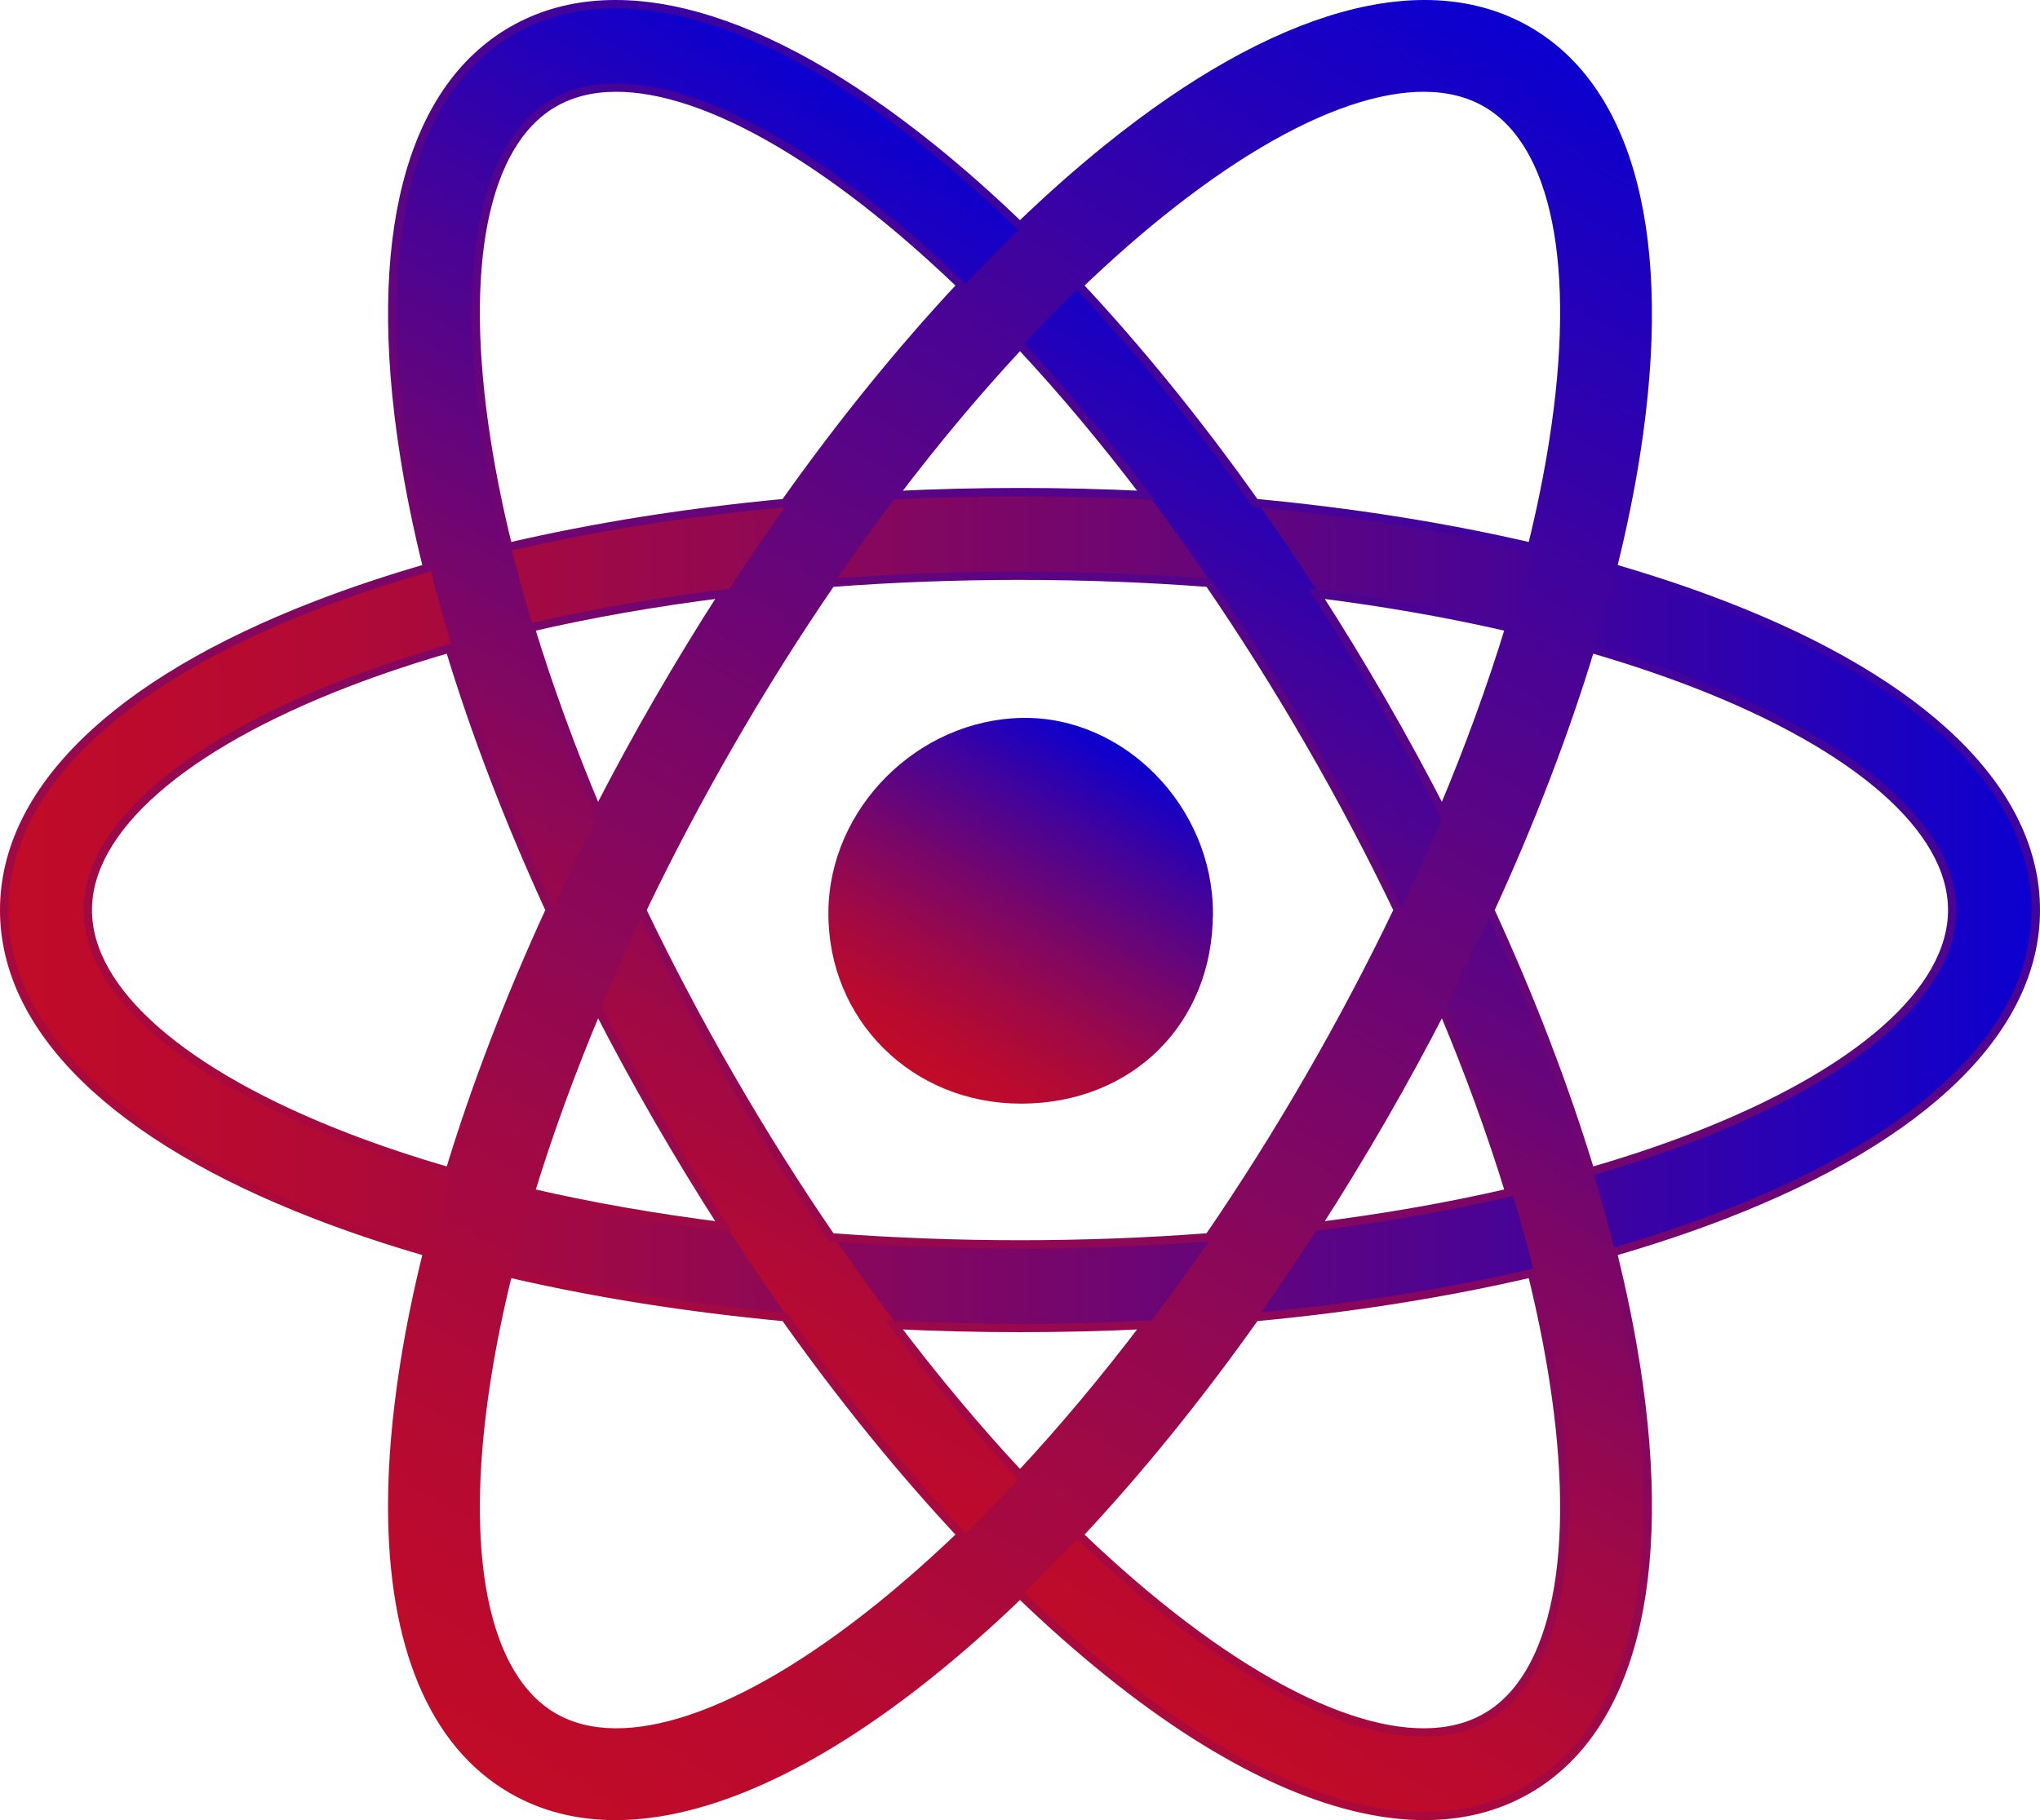 <?xml version="1.0" encoding="UTF-8"?>
<svg id="Layer_2" data-name="Layer 2" xmlns="http://www.w3.org/2000/svg" xmlns:xlink="http://www.w3.org/1999/xlink" viewBox="0 0 244 217.76">
  <defs>
    <style>
      .cls-1 {
        stroke: url(#linear-gradient);
      }

      .cls-1, .cls-2, .cls-3, .cls-4, .cls-5 {
        fill: none;
        stroke-miterlimit: 10;
      }

      .cls-1, .cls-4, .cls-5 {
        stroke-width: 10px;
      }

      .cls-2 {
        stroke: url(#linear-gradient-6);
      }

      .cls-3 {
        stroke: url(#linear-gradient-5);
      }

      .cls-4 {
        stroke: url(#linear-gradient-2);
      }

      .cls-5 {
        stroke: url(#linear-gradient-3);
      }

      .cls-6 {
        fill: url(#linear-gradient-4);
        stroke-width: 0px;
      }
    </style>
    <linearGradient id="linear-gradient" x1="531.14" y1="83.92" x2="774.14" y2="83.92" gradientTransform="translate(774.96 192.8) rotate(-180)" gradientUnits="userSpaceOnUse">
      <stop offset="0" stop-color="#0b00d0"/>
      <stop offset=".24" stop-color="#44039a"/>
      <stop offset=".5" stop-color="#790669"/>
      <stop offset=".72" stop-color="#a00945"/>
      <stop offset=".89" stop-color="#b80a30"/>
      <stop offset="1" stop-color="#c10b28"/>
    </linearGradient>
    <linearGradient id="linear-gradient-2" x1="546.8" y1="-74.44" x2="471.71" y2="-204.51" gradientTransform="translate(261.79 618.13) rotate(-90)" gradientUnits="userSpaceOnUse">
      <stop offset="0" stop-color="#0b00d0"/>
      <stop offset=".24" stop-color="#44039a"/>
      <stop offset=".5" stop-color="#790669"/>
      <stop offset=".72" stop-color="#a00945"/>
      <stop offset=".89" stop-color="#b80a30"/>
      <stop offset="1" stop-color="#c10b28"/>
    </linearGradient>
    <linearGradient id="linear-gradient-3" x1="409.37" y1="319.8" x2="652.37" y2="319.8" gradientTransform="translate(653.19 428.68) rotate(-180)" xlink:href="#linear-gradient-2"/>
    <linearGradient id="linear-gradient-4" x1="133.92" y1="89.6" x2="111.3" y2="128.77" gradientTransform="matrix(1,0,0,1,0,0)" xlink:href="#linear-gradient"/>
    <linearGradient id="linear-gradient-5" x1="183" y1="3.23" x2="61" y2="214.53" gradientTransform="matrix(1,0,0,1,0,0)" xlink:href="#linear-gradient"/>
    <linearGradient id="linear-gradient-6" x1="133.85" y1="89.17" x2="110.73" y2="129.2" gradientTransform="matrix(1,0,0,1,0,0)" xlink:href="#linear-gradient"/>
  </defs>
  <g id="Layer_1-2" data-name="Layer 1">
    <g>
      <g>
        <ellipse class="cls-1" cx="122.32" cy="108.88" rx="116.5" ry="45"/>
        <ellipse class="cls-4" cx="122.32" cy="108.88" rx="45" ry="116.5" transform="translate(-38.05 75.75) rotate(-30)"/>
        <ellipse class="cls-5" cx="122.32" cy="108.88" rx="116.5" ry="45" transform="translate(-33.13 160.37) rotate(-60)"/>
        <path class="cls-6" d="M144.89,109.24c.02,12.91-9.39,22.27-22.4,22.3-12.78.03-22.67-9.78-22.59-22.4.07-12.14,10.45-22.54,22.7-22.75,11.93-.2,22.28,10.4,22.3,22.85Z"/>
      </g>
      <g>
        <path class="cls-3" d="M206.18,72.4c-4.19-1.62-8.63-3.1-13.29-4.45,1.17-4.7,2.11-9.29,2.8-13.73,3.98-25.49-.62-43.45-12.94-50.56-12.33-7.12-30.17-2.12-50.26,14.08-3.49,2.82-7,5.92-10.49,9.29-3.49-3.37-7-6.47-10.49-9.29C91.42,1.54,73.58-3.46,61.25,3.66c-12.32,7.11-16.92,25.07-12.94,50.56.69,4.44,1.63,9.03,2.8,13.73-4.66,1.35-9.1,2.83-13.29,4.45C13.75,81.69.5,94.65.5,108.88s13.25,27.19,37.32,36.48c4.19,1.62,8.63,3.1,13.29,4.45-1.17,4.7-2.11,9.29-2.8,13.73-.93,5.98-1.4,11.55-1.4,16.66,0,16.66,4.91,28.46,14.34,33.9,3.66,2.12,7.81,3.16,12.36,3.16,10.76,0,23.78-5.85,37.9-17.24,3.49-2.82,7-5.92,10.49-9.29,3.49,3.37,7,6.47,10.49,9.29,14.12,11.39,27.14,17.24,37.9,17.24,4.55,0,8.7-1.04,12.36-3.16,12.32-7.11,16.92-25.07,12.94-50.56-.69-4.44-1.63-9.03-2.8-13.73,4.66-1.35,9.1-2.83,13.29-4.45,24.07-9.29,37.32-22.25,37.32-36.48s-13.25-27.19-37.32-36.48ZM138.77,25.52c16.4-13.22,30.61-18.04,38.98-13.2,8.37,4.83,11.31,19.54,8.06,40.36-.64,4.12-1.51,8.38-2.59,12.76-10.3-2.4-21.43-4.17-33.1-5.26-6.77-9.56-13.88-18.32-21.1-26.04,3.25-3.12,6.5-6,9.75-8.62ZM63.45,75.08c7.28-1.69,15.02-3.04,23.09-4.05-2.69,4.17-5.3,8.46-7.84,12.85-2.54,4.4-4.94,8.81-7.21,13.23-3.16-7.49-5.85-14.88-8.04-22.03ZM87.36,128.88c-3.84-6.65-7.37-13.34-10.56-20,3.19-6.66,6.72-13.35,10.56-20,3.84-6.66,7.88-13.06,12.05-19.15,7.35-.56,14.91-.85,22.59-.85s15.24.29,22.59.85c4.17,6.09,8.21,12.49,12.05,19.15,3.84,6.65,7.37,13.34,10.56,20-3.19,6.66-6.72,13.35-10.56,20-3.84,6.66-7.88,13.06-12.05,19.15-7.35.56-14.91.85-22.59.85s-15.24-.29-22.59-.85c-4.17-6.09-8.21-12.49-12.05-19.15ZM86.54,146.73c-8.07-1.01-15.81-2.36-23.09-4.05,2.19-7.15,4.88-14.54,8.04-22.03,2.27,4.42,4.67,8.83,7.21,13.23,2.54,4.39,5.15,8.68,7.84,12.85ZM165.3,133.88c2.54-4.4,4.94-8.81,7.21-13.23,3.16,7.49,5.85,14.88,8.04,22.03-7.28,1.69-15.02,3.04-23.09,4.05,2.69-4.17,5.3-8.46,7.84-12.85ZM165.3,83.88c-2.54-4.39-5.15-8.68-7.84-12.85,8.07,1.01,15.81,2.36,23.09,4.05-2.19,7.15-4.88,14.54-8.04,22.03-2.27-4.42-4.67-8.83-7.21-13.23ZM137.05,59.25c-4.95-.25-9.98-.37-15.05-.37s-10.1.12-15.05.37c4.91-6.48,9.95-12.51,15.05-17.97,5.1,5.46,10.14,11.49,15.05,17.97ZM66.25,12.32c8.37-4.84,22.58-.02,38.98,13.2,3.25,2.62,6.5,5.5,9.75,8.62-7.22,7.72-14.33,16.48-21.1,26.04-11.67,1.09-22.8,2.86-33.1,5.26-1.08-4.38-1.95-8.64-2.59-12.76-3.25-20.82-.31-35.53,8.06-40.36ZM53.77,140.17c-4.33-1.25-8.46-2.63-12.35-4.13-19.65-7.6-30.92-17.49-30.92-27.16s11.27-19.56,30.92-27.16c3.89-1.5,8.02-2.88,12.35-4.13,3.07,10.12,7.11,20.65,12,31.29-4.89,10.64-8.93,21.17-12,31.29ZM105.23,192.24c-16.4,13.22-30.61,18.03-38.98,13.2-8.37-4.83-11.31-19.54-8.06-40.36.64-4.12,1.51-8.38,2.59-12.76,10.29,2.4,21.43,4.17,33.1,5.26,6.77,9.56,13.88,18.32,21.1,26.04-3.25,3.12-6.5,6-9.75,8.62ZM106.95,158.51c4.95.25,9.98.37,15.05.37s10.1-.12,15.05-.37c-4.91,6.48-9.95,12.51-15.05,17.97-5.1-5.46-10.14-11.49-15.05-17.97ZM177.75,205.44c-8.37,4.83-22.58.02-38.98-13.2-3.25-2.62-6.5-5.5-9.75-8.62,7.22-7.72,14.33-16.48,21.1-26.04,11.67-1.09,22.81-2.86,33.1-5.26,1.08,4.38,1.95,8.64,2.59,12.76,3.25,20.82.31,35.53-8.06,40.36ZM202.58,136.04c-3.89,1.5-8.02,2.88-12.35,4.13-3.07-10.12-7.11-20.65-12-31.29,4.89-10.64,8.93-21.17,12-31.29,4.33,1.25,8.46,2.63,12.35,4.13,19.65,7.6,30.92,17.49,30.92,27.16s-11.27,19.56-30.92,27.16Z"/>
        <path class="cls-2" d="M144.57,109.24c.02,12.91-9.39,22.27-22.4,22.3-12.78.03-22.67-9.78-22.59-22.4.07-12.14,10.45-22.54,22.7-22.75,11.93-.2,22.28,10.4,22.3,22.85Z"/>
      </g>
    </g>
  </g>
</svg>
